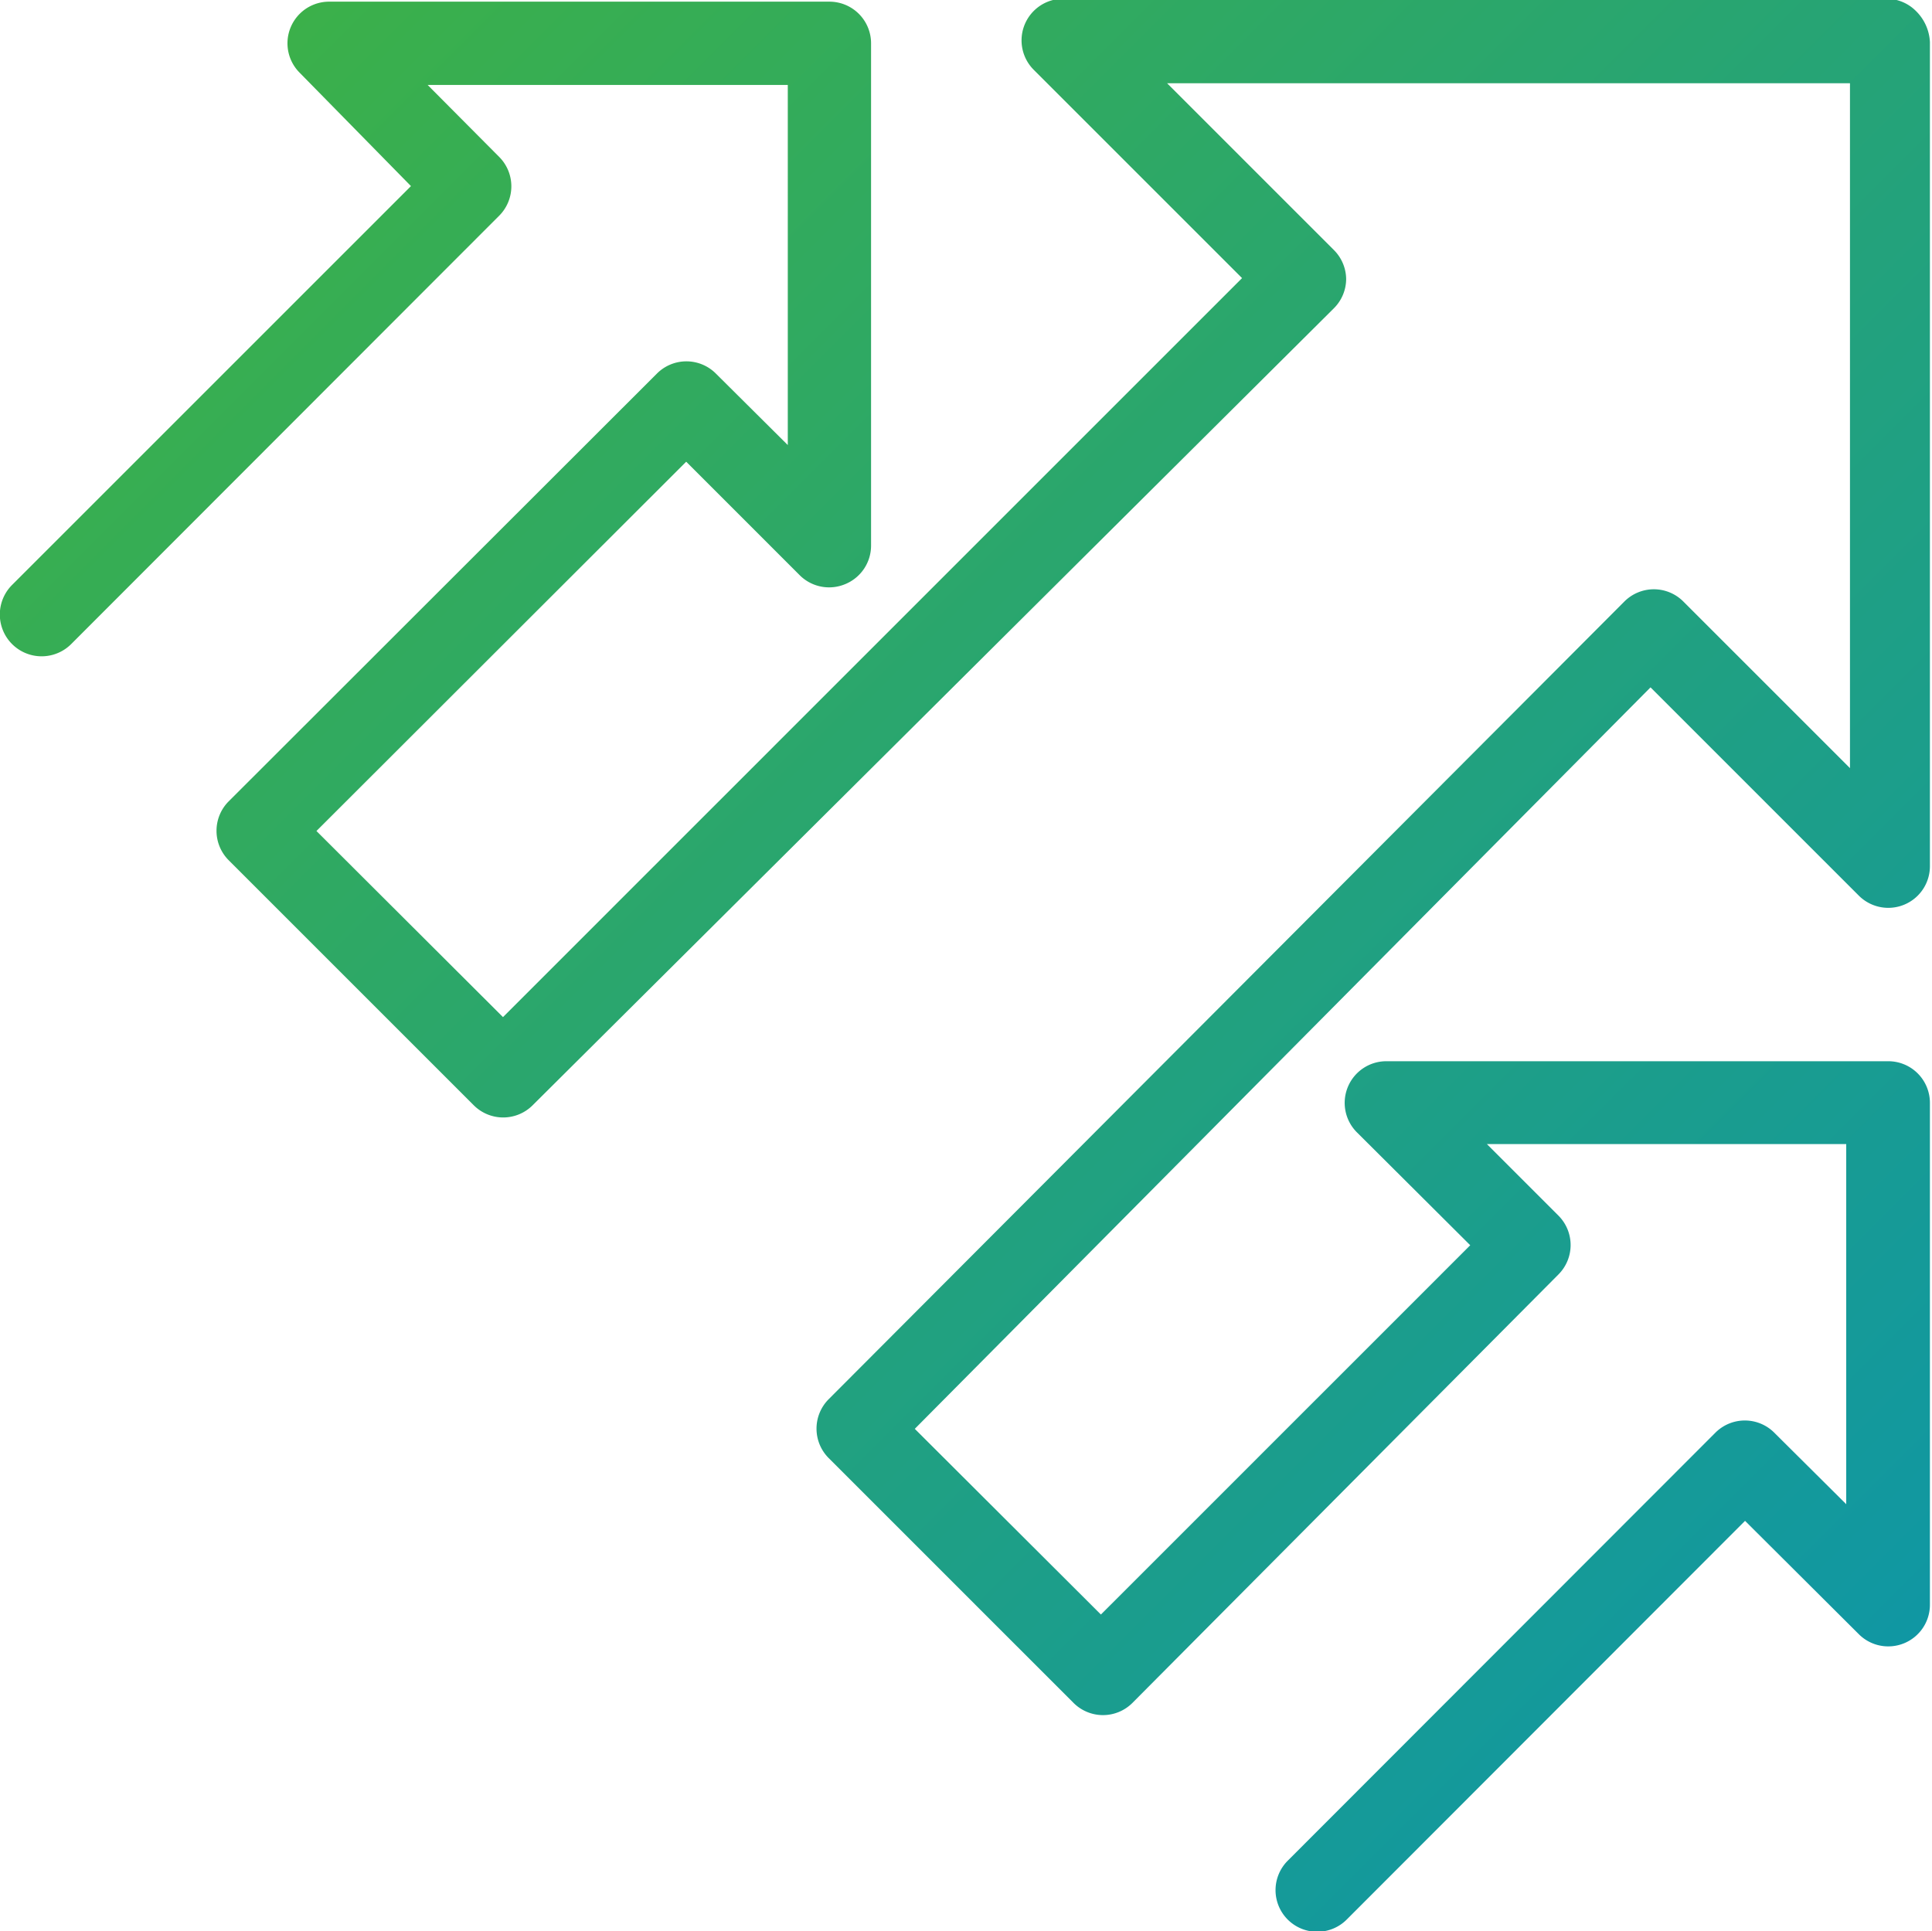 <svg id="Layer_1" data-name="Layer 1" xmlns="http://www.w3.org/2000/svg" xmlns:xlink="http://www.w3.org/1999/xlink" viewBox="0 0 46.4 46.39"><defs><style>.cls-1{fill:url(#New_Gradient_Swatch_1);}</style><linearGradient id="New_Gradient_Swatch_1" x1="307.17" y1="1526.8" x2="362.21" y2="1526.8" gradientTransform="translate(885.6 -1288.92) rotate(45)" gradientUnits="userSpaceOnUse"><stop offset="0" stop-color="#3bb04a"/><stop offset="1" stop-color="#1097a3"/></linearGradient></defs><title>icon-trends</title><path class="cls-1" d="M43.44,58.2a1,1,0,0,1-.71-1.71L53,46.21a1,1,0,0,1,1.41,0l1.73,1.72V39.28H47.51L49.23,41a1,1,0,0,1,0,1.41L39,52.7a1,1,0,0,1-1.42,0l-5.88-5.88a1,1,0,0,1-.29-.7,1,1,0,0,1,.29-.71L50.81,26.25a1,1,0,0,1,1.42,0l4,4V13.8l-16.4,0,4,4a1,1,0,0,1,.3.7,1,1,0,0,1-.3.71L24.59,38.35a1,1,0,0,1-1.41,0l-5.89-5.89a1,1,0,0,1-.29-.7,1,1,0,0,1,.29-.71L27.58,20.77a1,1,0,0,1,1.41,0l1.73,1.72V13.84H22.07l1.72,1.73a1,1,0,0,1,0,1.41L13.51,27.27a1,1,0,1,1-1.42-1.42l9.58-9.58L19,13.55a1,1,0,0,1,.7-1.71H31.72a1,1,0,0,1,1,1V24.9a1,1,0,0,1-.62.93A1,1,0,0,1,31,25.61l-2.72-2.72-8.88,8.87,4.48,4.47L41.63,18.48l-5-5a1,1,0,0,1,.7-1.71l19.78,0h0a1,1,0,0,1,.71.3,1.12,1.12,0,0,1,.33.74v19.8a1,1,0,0,1-1.71.7l-5-5L33.77,46.12l4.47,4.46,8.87-8.87L44.39,39a1,1,0,0,1-.22-1.09,1,1,0,0,1,.92-.62H57.15a1,1,0,0,1,1,1V50.34a1,1,0,0,1-.62.93,1,1,0,0,1-1.09-.22l-2.73-2.72L44.15,57.9A1,1,0,0,1,43.44,58.2Z" transform="translate(-11.8 -11.8)"/></svg>